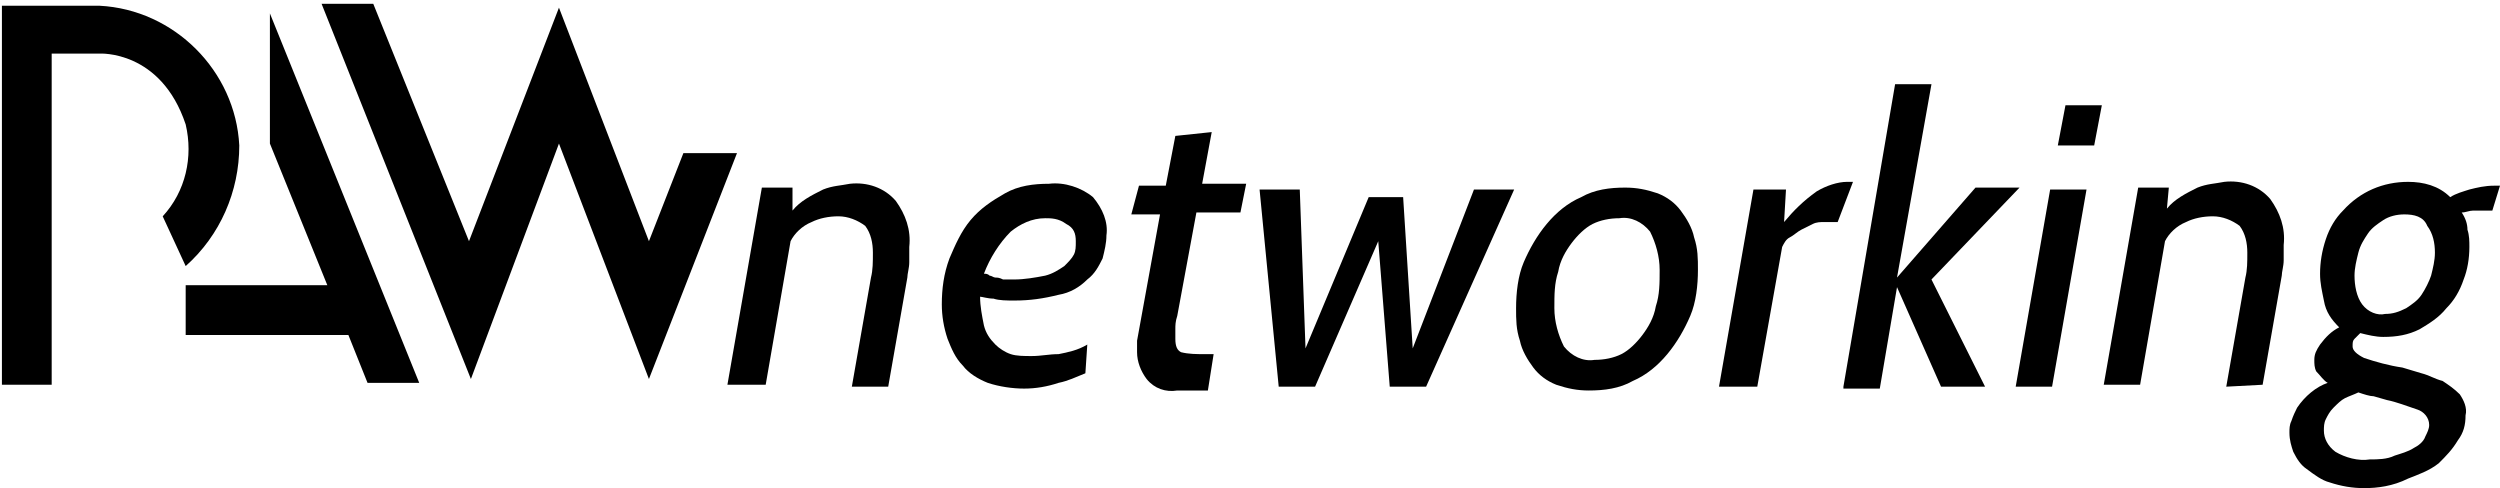 <?xml version="1.0" encoding="utf-8"?>
<!-- Generator: Adobe Illustrator 27.9.0, SVG Export Plug-In . SVG Version: 6.00 Build 0)  -->
<svg version="1.1" id="Groupe_11112" xmlns="http://www.w3.org/2000/svg" xmlns:xlink="http://www.w3.org/1999/xlink" x="0px"
	 y="0px" viewBox="0 0 130.6 25.5" style="enable-background:new 0 0 130.6 25.5;" xml:space="preserve">
<g>
	<path class="st0" d="M12.5,7.6c-0.2-3.9-3.4-7.1-7.3-7.3H0.1l0,19.8h2.6V2.8h2.5c0,0,3.2-0.2,4.5,3.7c0.4,1.7,0,3.5-1.2,4.8
		l1.2,2.6C11.5,12.3,12.5,10,12.5,7.6z"/>
	<polygon class="st0" points="19.2,20 21.9,20 14.1,0.7 14.1,7.5 17.1,14.9 9.7,14.9 9.7,17.5 18.2,17.5 	"/>
	<polygon class="st0" points="29.2,7.5 33.9,19.8 38.5,8 35.7,8 33.9,12.6 29.2,0.4 24.5,12.6 19.5,0.2 16.8,0.2 24.6,19.8 	"/>
	<path id="Tracé_28102" class="st0" d="M44.5,20.2l1-5.7c0.1-0.4,0.1-0.8,0.1-1.3c0-0.5-0.1-1-0.4-1.4c-0.4-0.3-0.9-0.5-1.4-0.5
		c-0.5,0-1,0.1-1.4,0.3c-0.5,0.2-0.9,0.6-1.1,1l-1.3,7.5H38l1.8-10.3h1.6L41.4,11c0.4-0.5,1-0.8,1.6-1.1c0.5-0.2,0.9-0.2,1.4-0.3
		c0.9-0.1,1.8,0.2,2.4,0.9c0.5,0.7,0.8,1.5,0.7,2.4c0,0.2,0,0.5,0,0.8c0,0.3-0.1,0.6-0.1,0.8l-1,5.7L44.5,20.2z"/>
	<path id="Tracé_28103" class="st0" d="M57.8,12.3c0,0.4-0.1,0.8-0.2,1.2c-0.2,0.4-0.4,0.8-0.8,1.1c-0.4,0.4-0.9,0.7-1.5,0.8
		c-0.8,0.2-1.5,0.3-2.3,0.3c-0.4,0-0.8,0-1.1-0.1c-0.3,0-0.6-0.1-0.7-0.1c0,0.5,0.1,1,0.2,1.5c0.1,0.4,0.3,0.7,0.6,1
		c0.2,0.2,0.5,0.4,0.8,0.5c0.3,0.1,0.7,0.1,1.1,0.1c0.5,0,0.9-0.1,1.4-0.1c0.5-0.1,1-0.2,1.5-0.5l-0.1,1.5c-0.5,0.2-0.9,0.4-1.4,0.5
		c-0.6,0.2-1.2,0.3-1.8,0.3c-0.6,0-1.3-0.1-1.9-0.3c-0.5-0.2-1-0.5-1.3-0.9c-0.4-0.4-0.6-0.9-0.8-1.4c-0.2-0.6-0.3-1.2-0.3-1.8
		c0-0.8,0.1-1.6,0.4-2.4c0.3-0.7,0.6-1.4,1.1-2c0.5-0.6,1.1-1,1.8-1.4c0.7-0.4,1.5-0.5,2.3-0.5c0.8-0.1,1.7,0.2,2.3,0.7
		C57.6,10.9,57.9,11.6,57.8,12.3 M54.6,11.4c-0.7,0-1.3,0.3-1.8,0.7c-0.6,0.6-1.1,1.4-1.4,2.2c0.1,0,0.2,0,0.3,0.1
		c0.1,0,0.2,0.1,0.3,0.1c0.1,0,0.2,0,0.4,0.1c0.1,0,0.3,0,0.6,0c0.5,0,1.1-0.1,1.6-0.2c0.4-0.1,0.7-0.3,1-0.5
		c0.2-0.2,0.4-0.4,0.5-0.6c0.1-0.2,0.1-0.4,0.1-0.7c0-0.4-0.1-0.7-0.5-0.9C55.3,11.4,54.9,11.4,54.6,11.4"/>
	<path id="Tracé_28104" class="st0" d="M63.1,20.4h-1.6c-0.6,0.1-1.2-0.1-1.6-0.6c-0.3-0.4-0.5-0.9-0.5-1.4v-0.3c0-0.1,0-0.2,0-0.3
		l1.2-6.6h-1.5l0.4-1.5h1.4l0.5-2.6l1.9-0.2l-0.5,2.7h2.3l-0.3,1.5h-2.3l-1,5.4c-0.1,0.3-0.1,0.5-0.1,0.7c0,0.2,0,0.4,0,0.5
		c0,0.4,0.1,0.6,0.3,0.7c0.4,0.1,0.8,0.1,1.2,0.1h0.5L63.1,20.4z"/>
	<path id="Tracé_28105" class="st0" d="M74.5,20.2h-1.9L72,12.6l-3.3,7.6h-1.9l-1-10.3h2.1l0.3,8.3l3.3-7.9h1.8l0.5,7.9L77,9.9h2.1
		L74.5,20.2z"/>
	<path id="Tracé_28106" class="st0" d="M83,20.4c-0.6,0-1.1-0.1-1.7-0.3c-0.5-0.2-0.9-0.5-1.2-0.9c-0.3-0.4-0.6-0.9-0.7-1.4
		c-0.2-0.6-0.2-1.1-0.2-1.7c0-0.8,0.1-1.7,0.4-2.4c0.3-0.7,0.7-1.4,1.2-2c0.5-0.6,1.1-1.1,1.8-1.4c0.7-0.4,1.5-0.5,2.3-0.5
		c0.6,0,1.1,0.1,1.7,0.3c0.5,0.2,0.9,0.5,1.2,0.9c0.3,0.4,0.6,0.9,0.7,1.4c0.2,0.6,0.2,1.1,0.2,1.7c0,0.8-0.1,1.7-0.4,2.4
		c-0.3,0.7-0.7,1.4-1.2,2c-0.5,0.6-1.1,1.1-1.8,1.4C84.6,20.3,83.8,20.4,83,20.4 M84.6,11.4c-0.5,0-1,0.1-1.4,0.3
		c-0.4,0.2-0.8,0.6-1.1,1c-0.3,0.4-0.6,0.9-0.7,1.5c-0.2,0.6-0.2,1.2-0.2,1.9c0,0.7,0.2,1.4,0.5,2c0.4,0.5,1,0.8,1.6,0.7
		c0.5,0,1-0.1,1.4-0.3c0.4-0.2,0.8-0.6,1.1-1c0.3-0.4,0.6-0.9,0.7-1.5c0.2-0.6,0.2-1.2,0.2-1.9c0-0.7-0.2-1.4-0.5-2
		C85.8,11.6,85.2,11.3,84.6,11.4"/>
	<path id="Tracé_28107" class="st0" d="M96,11.6h-0.7c-0.2,0-0.4,0-0.6,0.1c-0.2,0.1-0.4,0.2-0.6,0.3c-0.2,0.1-0.4,0.3-0.6,0.4
		c-0.2,0.1-0.3,0.3-0.4,0.5l-1.3,7.3h-2l1.8-10.3h1.7l-0.1,1.7c0.5-0.6,1-1.1,1.7-1.6c0.5-0.3,1.1-0.5,1.6-0.5h0.3L96,11.6z"/>
	<path id="Tracé_28108" class="st0" d="M96.3,20.2L99,4.4h1.9l-1.8,10.1l4.1-4.7h2.3l-4.6,4.8l2.8,5.6h-2.3L99.1,15l-0.9,5.3H96.3z
		"/>
	<path id="Tracé_28109" class="st0" d="M105.3,20.2l1.8-10.3h1.9l-1.8,10.3H105.3z M107.5,7.6l0.4-2.1h1.9l-0.4,2.1H107.5z"/>
	<path id="Tracé_28110" class="st0" d="M116.3,20.2l1-5.7c0.1-0.4,0.1-0.8,0.1-1.3c0-0.5-0.1-1-0.4-1.4c-0.4-0.3-0.9-0.5-1.4-0.5
		c-0.5,0-1,0.1-1.4,0.3c-0.5,0.2-0.9,0.6-1.1,1l-1.3,7.5h-1.9l1.8-10.3h1.6l-0.1,1.1c0.4-0.5,1-0.8,1.6-1.1c0.5-0.2,0.9-0.2,1.4-0.3
		c0.9-0.1,1.8,0.2,2.4,0.9c0.5,0.7,0.8,1.5,0.7,2.4c0,0.2,0,0.5,0,0.8c0,0.3-0.1,0.6-0.1,0.8l-1,5.7L116.3,20.2z"/>
	<path id="Tracé_28111" class="st0" d="M123.5,25.5c-0.6,0-1.2-0.1-1.8-0.3c-0.4-0.1-0.8-0.4-1.2-0.7c-0.3-0.2-0.5-0.5-0.7-0.9
		c-0.1-0.3-0.2-0.6-0.2-1c0-0.2,0-0.4,0.1-0.6c0.1-0.3,0.2-0.5,0.3-0.7c0.4-0.6,1-1.1,1.6-1.3c-0.2-0.1-0.4-0.4-0.6-0.6
		c-0.1-0.2-0.1-0.4-0.1-0.6c0-0.3,0.1-0.5,0.3-0.8c0.3-0.4,0.6-0.7,1-0.9c-0.4-0.4-0.7-0.8-0.8-1.4c-0.1-0.5-0.2-0.9-0.2-1.4
		c0-0.6,0.1-1.2,0.3-1.8c0.2-0.6,0.5-1.1,0.9-1.5c0.9-1,2.1-1.5,3.4-1.5c0.8,0,1.6,0.2,2.2,0.8c0.3-0.2,0.7-0.3,1-0.4
		c0.4-0.1,0.8-0.2,1.3-0.2h0.3l-0.4,1.3h-0.6c-0.1,0-0.2,0-0.4,0c-0.2,0-0.4,0.1-0.6,0.1c0.2,0.3,0.3,0.6,0.3,0.9
		c0.1,0.3,0.1,0.6,0.1,0.9c0,0.6-0.1,1.2-0.3,1.7c-0.2,0.6-0.5,1.1-0.9,1.5c-0.4,0.5-0.9,0.8-1.4,1.1c-0.6,0.3-1.2,0.4-1.9,0.4
		c-0.4,0-0.8-0.1-1.2-0.2c-0.1,0.1-0.2,0.2-0.3,0.3c-0.1,0.1-0.1,0.2-0.1,0.4c0,0.2,0.2,0.4,0.6,0.6c0.6,0.2,1.3,0.4,2,0.5
		c0.3,0.1,0.7,0.2,1,0.3c0.4,0.1,0.7,0.3,1.1,0.4c0.3,0.2,0.6,0.4,0.9,0.7c0.2,0.3,0.4,0.7,0.3,1.1c0,0.5-0.1,0.9-0.4,1.3
		c-0.3,0.5-0.6,0.8-1,1.2c-0.5,0.4-1.1,0.6-1.6,0.8C125,25.4,124.2,25.5,123.5,25.5 M124.7,20.9l-0.7-0.2c-0.2,0-0.5-0.1-0.8-0.2
		c-0.2,0.1-0.5,0.2-0.7,0.3c-0.2,0.1-0.4,0.3-0.6,0.5c-0.2,0.2-0.3,0.4-0.4,0.6c-0.1,0.2-0.1,0.4-0.1,0.6c0,0.4,0.2,0.8,0.6,1.1
		c0.5,0.3,1.2,0.5,1.8,0.4c0.4,0,0.9,0,1.3-0.2c0.3-0.1,0.7-0.2,1-0.4c0.2-0.1,0.5-0.3,0.6-0.6c0.1-0.2,0.2-0.4,0.2-0.6
		c0-0.4-0.3-0.7-0.6-0.8C125.7,21.2,125.2,21,124.7,20.9 M125.6,11.2c-0.4,0-0.8,0.1-1.1,0.3c-0.3,0.2-0.6,0.4-0.8,0.7
		c-0.2,0.3-0.4,0.6-0.5,1c-0.1,0.4-0.2,0.8-0.2,1.2c0,0.5,0.1,1.1,0.4,1.5c0.3,0.4,0.8,0.6,1.2,0.5c0.4,0,0.7-0.1,1.1-0.3
		c0.3-0.2,0.6-0.4,0.8-0.7c0.2-0.3,0.4-0.7,0.5-1c0.1-0.4,0.2-0.8,0.2-1.2c0-0.5-0.1-1-0.4-1.4C126.6,11.3,126.1,11.2,125.6,11.2"/>
</g>
</svg>
